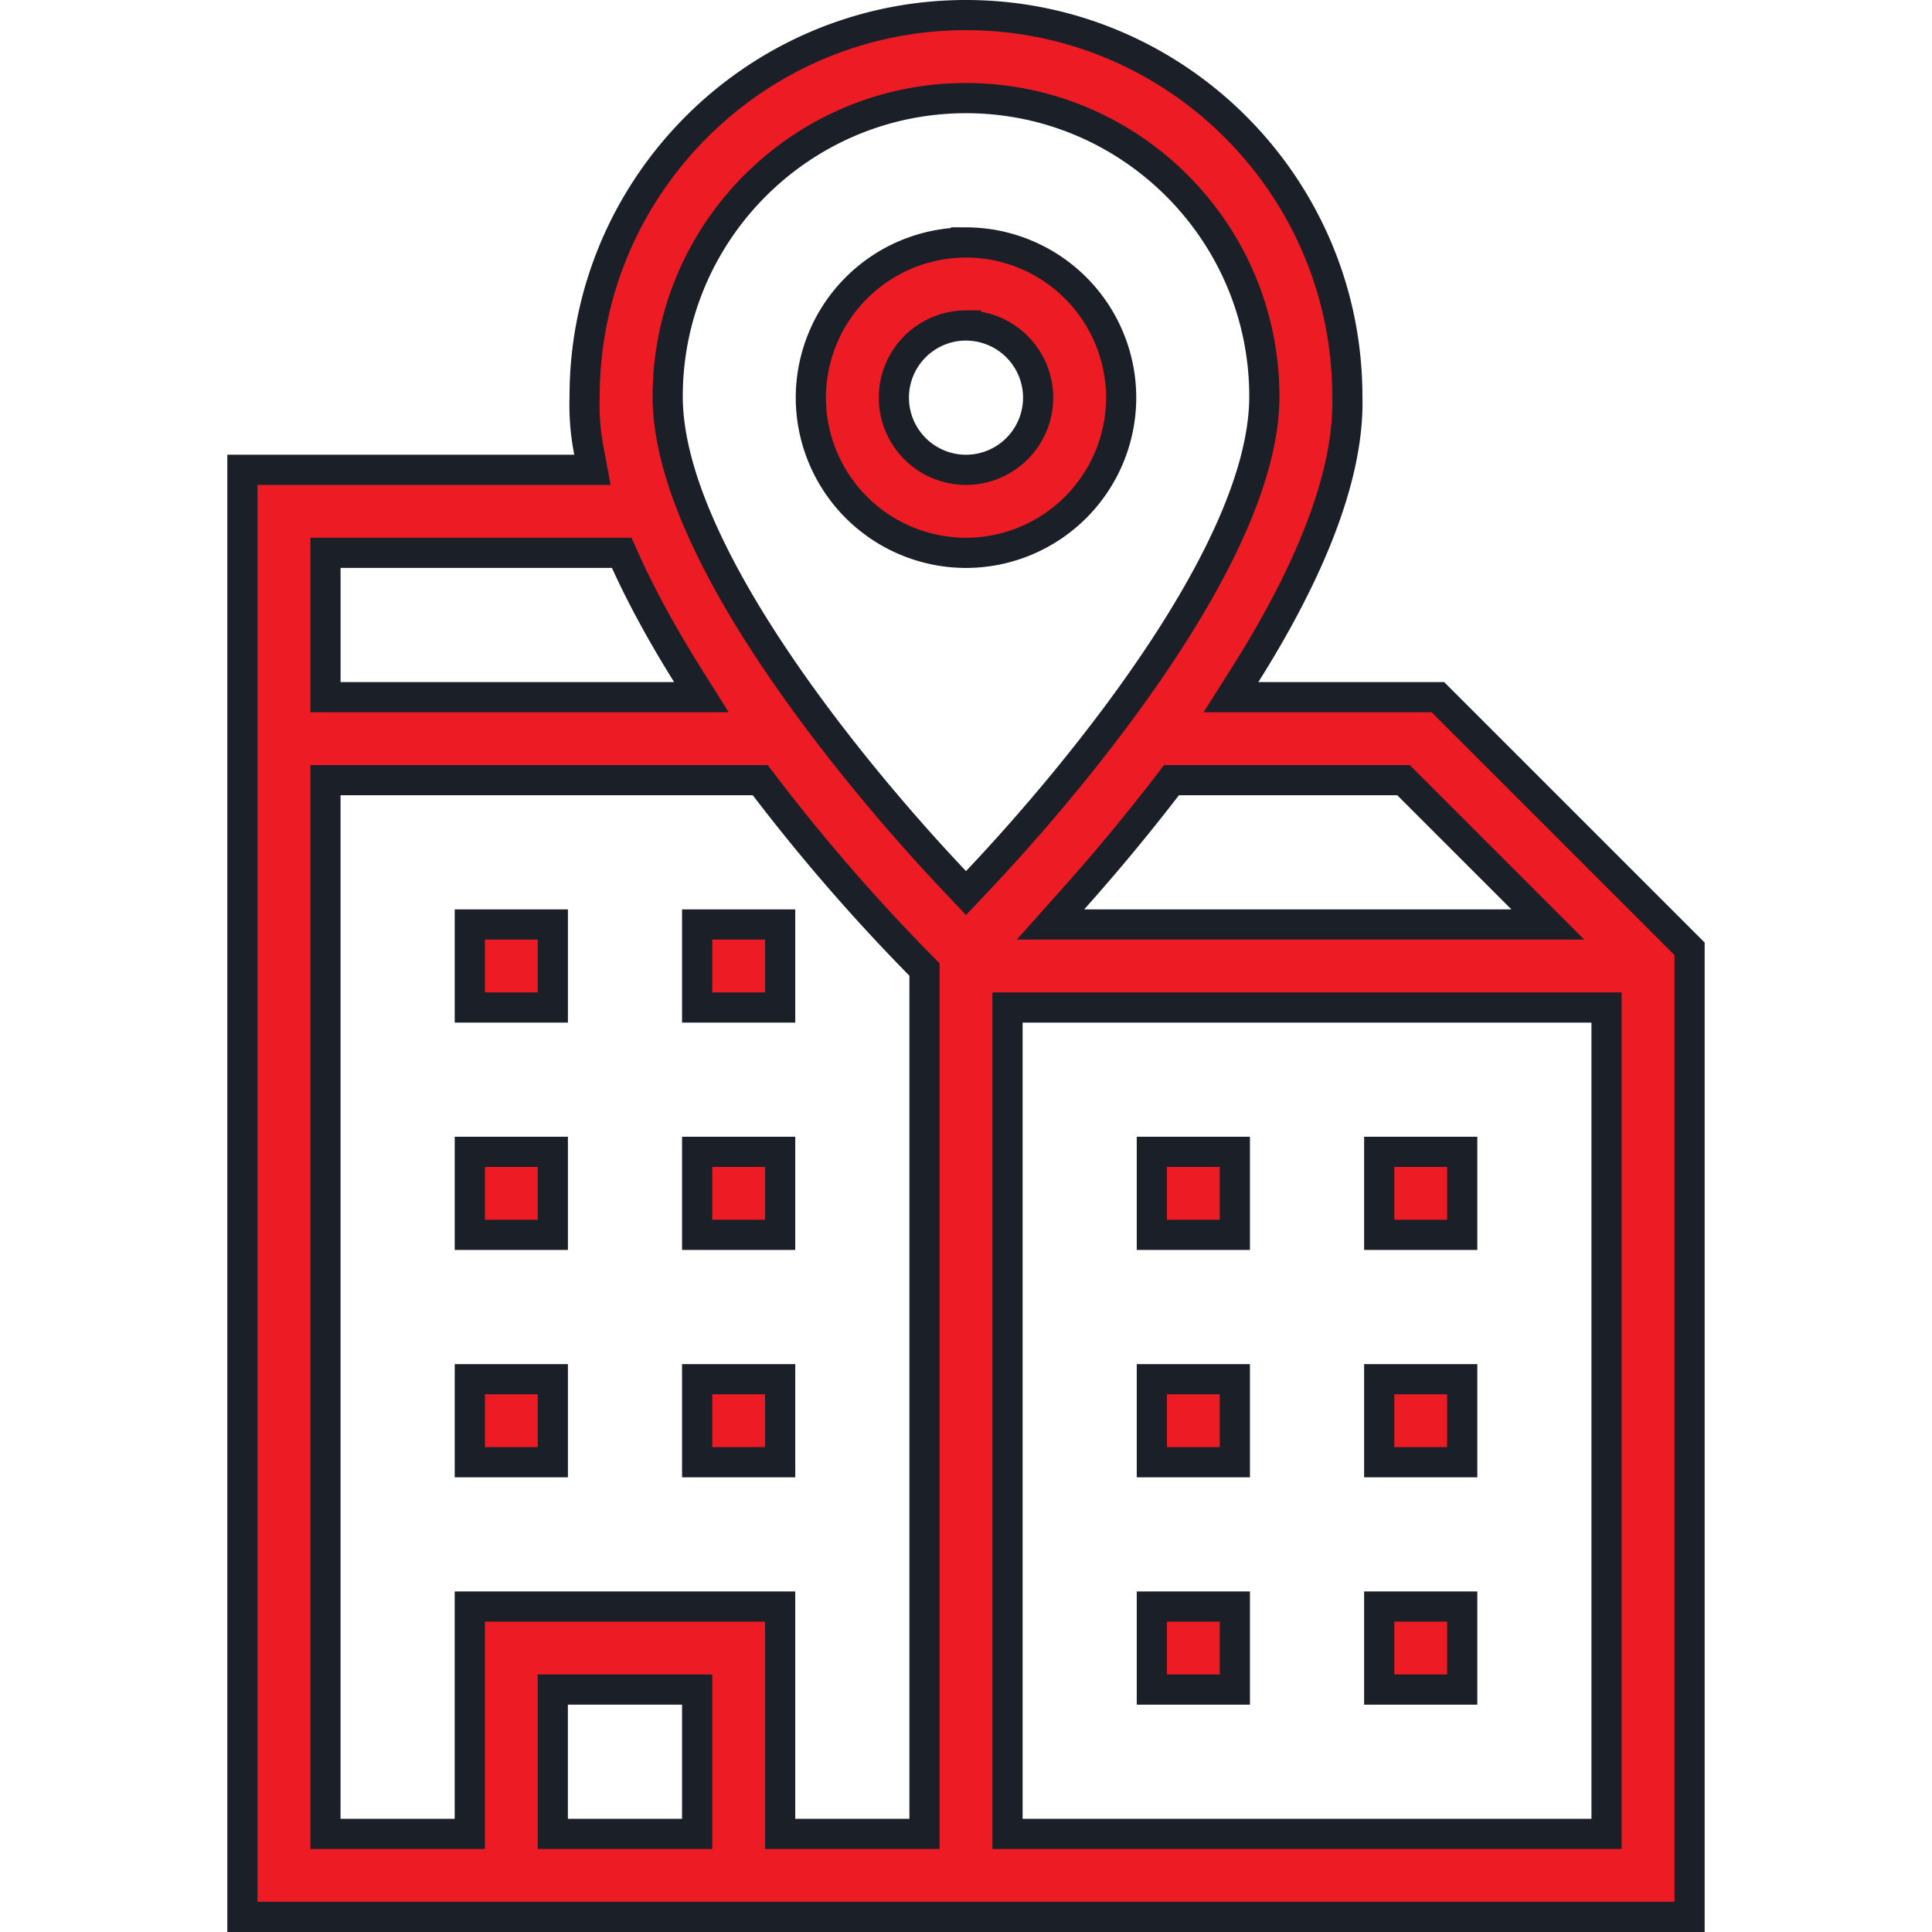 <svg xmlns="http://www.w3.org/2000/svg" width="64" height="64" fill="none">
    <path fill="#ED1C24" stroke="#1B2028" d="M15.563 30.625h2.75v2.75h-2.75zm7.531 0h2.75v2.75h-2.75zm15.062 7.531h2.75v2.75h-2.75zm7.532 0h2.75v2.75h-2.75zm-7.532 7.532h2.75v2.75h-2.75zm7.532 0h2.75v2.75h-2.75zm-7.532 7.531h2.75v2.75h-2.75zm7.532 0h2.75v2.75h-2.75zM15.563 38.156h2.75v2.75h-2.75zm7.531 0h2.75v2.75h-2.75zm-7.531 7.532h2.75v2.75h-2.75zm7.531 0h2.75v2.75h-2.75z"/>
    <path fill="#ED1C24" stroke="#1B2028" d="M55.969 31.43V63.5H8.03V15.563h11.595l-.11-.592a8 8 0 0 1-.149-1.817v-.022C19.368 6.167 25.036.5 32 .5s12.632 5.667 12.632 12.632v.014c.075 2.701-1.348 5.972-3.37 9.181l-.484.767h6.854zm-9.33-5.44-.146-.146h-7.686l-.15.195a67 67 0 0 1-3.115 3.753l-.743.833h16.475l-.853-.854zM31.637 29.2l.363.384.363-.384c1.746-1.843 4.111-4.594 6.044-7.497.967-1.452 1.831-2.951 2.456-4.401.622-1.445 1.02-2.872 1.02-4.17 0-5.45-4.434-9.882-9.883-9.882-5.45 0-9.882 4.433-9.882 9.882 0 1.298.397 2.725 1.02 4.17.624 1.45 1.488 2.95 2.455 4.4 1.933 2.904 4.298 5.654 6.044 7.498Zm-10.91-10.594-.133-.294h-9.812v4.782h12.452l-.48-.766c-.79-1.264-1.48-2.517-2.027-3.722ZM18.312 60.25v.5h4.782v-4.781h-4.782zm7.532 0v.5h4.781V32.117l-.144-.146a63 63 0 0 1-5.146-5.93l-.15-.197H10.781V60.75h4.781v-7.531h10.282zm7.531 0v.5h19.844V33.375H33.375z"/>
    <path fill="#ED1C24" stroke="#1B2028" d="M32 8.031a5.147 5.147 0 0 1 5.14 5.14A5.147 5.147 0 0 1 32 18.314a5.147 5.147 0 0 1-5.14-5.141A5.147 5.147 0 0 1 32 8.032Zm0 2.75a2.393 2.393 0 0 0-2.39 2.39A2.393 2.393 0 0 0 32 15.564a2.393 2.393 0 0 0 2.39-2.391 2.393 2.393 0 0 0-2.39-2.39Z"/>
</svg>
